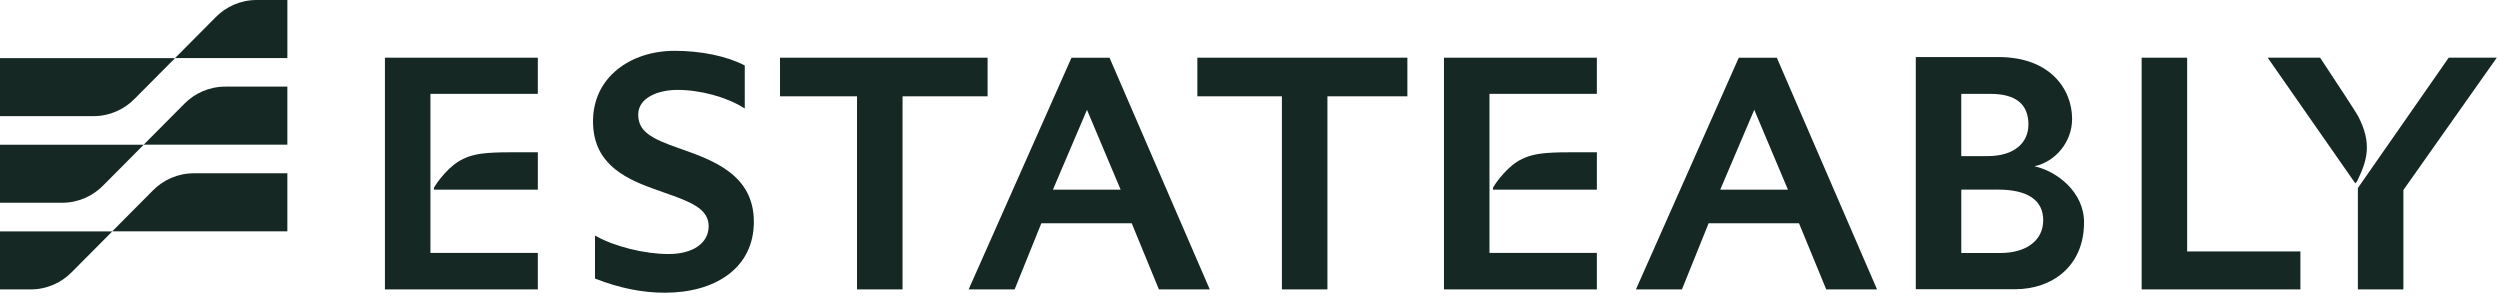 <svg width="241" height="29" viewBox="0 0 241 29" fill="none" xmlns="http://www.w3.org/2000/svg">
<path d="M95.204 9.284V5.561H75.193V9.284H82.618V27.898H87.006V9.284H95.204Z" fill="#152823"/>
<path d="M115.426 5.561V9.284H123.576V27.898H127.964V9.284H135.671V5.561H115.426Z" fill="#152823"/>
<path d="M210.841 24.239V5.561H206.454V27.898H221.759V24.239H210.841Z" fill="#152823"/>
<path d="M236.055 5.561L227.3 18.127V27.896H231.687V18.317L240.69 5.561H236.055Z" fill="#152823"/>
<path d="M65.517 14.312C62.755 13.36 61.524 12.663 61.524 11.046C61.524 9.428 63.423 8.667 65.302 8.667C67.499 8.667 70 9.341 71.674 10.384L71.795 10.459V6.313L71.751 6.291C70.037 5.407 67.59 4.899 65.034 4.899C62.904 4.899 60.943 5.536 59.515 6.694C57.979 7.939 57.167 9.67 57.167 11.701C57.167 15.559 59.908 17.081 62.87 18.15C63.276 18.301 63.677 18.441 64.064 18.578C66.44 19.414 68.316 20.074 68.316 21.801C68.316 23.433 66.802 24.488 64.462 24.488C62.121 24.488 59.257 23.765 57.475 22.77L57.357 22.704V26.849L57.407 26.869C59.673 27.764 61.918 28.218 64.079 28.218C66.504 28.218 68.591 27.638 70.115 26.537C71.787 25.331 72.672 23.548 72.672 21.38C72.672 16.826 68.705 15.433 65.518 14.314L65.517 14.312Z" fill="#152823"/>
<path d="M223.659 5.561H218.606L227.05 17.674L227.217 17.483C228.177 15.523 228.725 13.838 227.295 11.151C227.113 10.809 225.388 8.172 223.659 5.561Z" fill="#152823"/>
<path d="M176.048 27.899H180.947L171.285 5.565H167.617L157.704 27.898H162.138L164.713 21.52H173.424L176.048 27.899ZM165.829 18.284L169.111 10.586L172.357 18.284H165.829Z" fill="#152823"/>
<path d="M111.721 27.899H116.621L106.959 5.565H103.291L93.377 27.898H97.811L100.385 21.52H109.097L111.719 27.899H111.721ZM101.502 18.284L104.784 10.586L108.03 18.284H101.502Z" fill="#152823"/>
<path d="M20.777 1.672C21.785 0.64 23.189 0 24.742 0H27.703V5.595H16.878L20.778 1.672H20.777Z" fill="#152823"/>
<path d="M12.976 9.525C11.967 10.557 10.564 11.196 9.01 11.196H0V5.601H16.876L12.976 9.525Z" fill="#152823"/>
<path d="M17.751 10.023C18.76 8.991 20.163 8.351 21.716 8.351H27.702V13.947H13.851L17.751 10.023Z" fill="#152823"/>
<path d="M9.951 17.875C8.942 18.907 7.539 19.546 5.986 19.546H0V13.951H13.851L9.951 17.875Z" fill="#152823"/>
<path d="M14.724 18.376C15.733 17.344 17.136 16.704 18.689 16.704H27.701V22.299H10.824L14.724 18.376Z" fill="#152823"/>
<path d="M6.925 26.228C5.916 27.259 4.513 27.899 2.96 27.899H0V22.304H10.825L6.925 26.228Z" fill="#152823"/>
<path d="M196.119 16.029C198.135 15.592 199.751 13.697 199.751 11.466C199.751 8.568 197.599 5.5 192.667 5.5H184.682V27.881H194.256C197.764 27.881 200.902 25.724 200.902 21.428C200.902 18.497 198.27 16.496 196.119 16.029ZM191.896 9.05C194.406 9.05 195.54 10.115 195.54 11.996C195.54 13.687 194.284 15.049 191.596 15.049H189.066V9.05H191.895H191.896ZM192.862 24.388H189.069V18.278H192.602C195.468 18.278 196.966 19.297 196.966 21.227C196.966 23.253 195.231 24.388 192.86 24.388H192.862Z" fill="#152823"/>
<path d="M143.585 9.047H153.937V5.561H139.198V27.898H153.937V24.38H143.585V9.047Z" fill="#152823"/>
<path d="M151.126 14.683C150.162 14.681 149.215 14.714 148.509 14.812C146.635 15.069 145.646 15.87 144.57 17.168C144.329 17.459 144.095 17.808 143.921 18.09V18.284H153.938V14.681H151.126V14.683Z" fill="#152823"/>
<path d="M41.493 9.047H51.846V5.561H37.107V27.898H51.846V24.38H41.493V9.047Z" fill="#152823"/>
<path d="M49.035 14.683C48.071 14.681 47.124 14.714 46.418 14.812C44.545 15.069 43.555 15.87 42.479 17.168C42.238 17.459 42.004 17.808 41.83 18.09V18.284H51.847V14.681H49.035V14.683Z" fill="#152823"/>
</svg>
